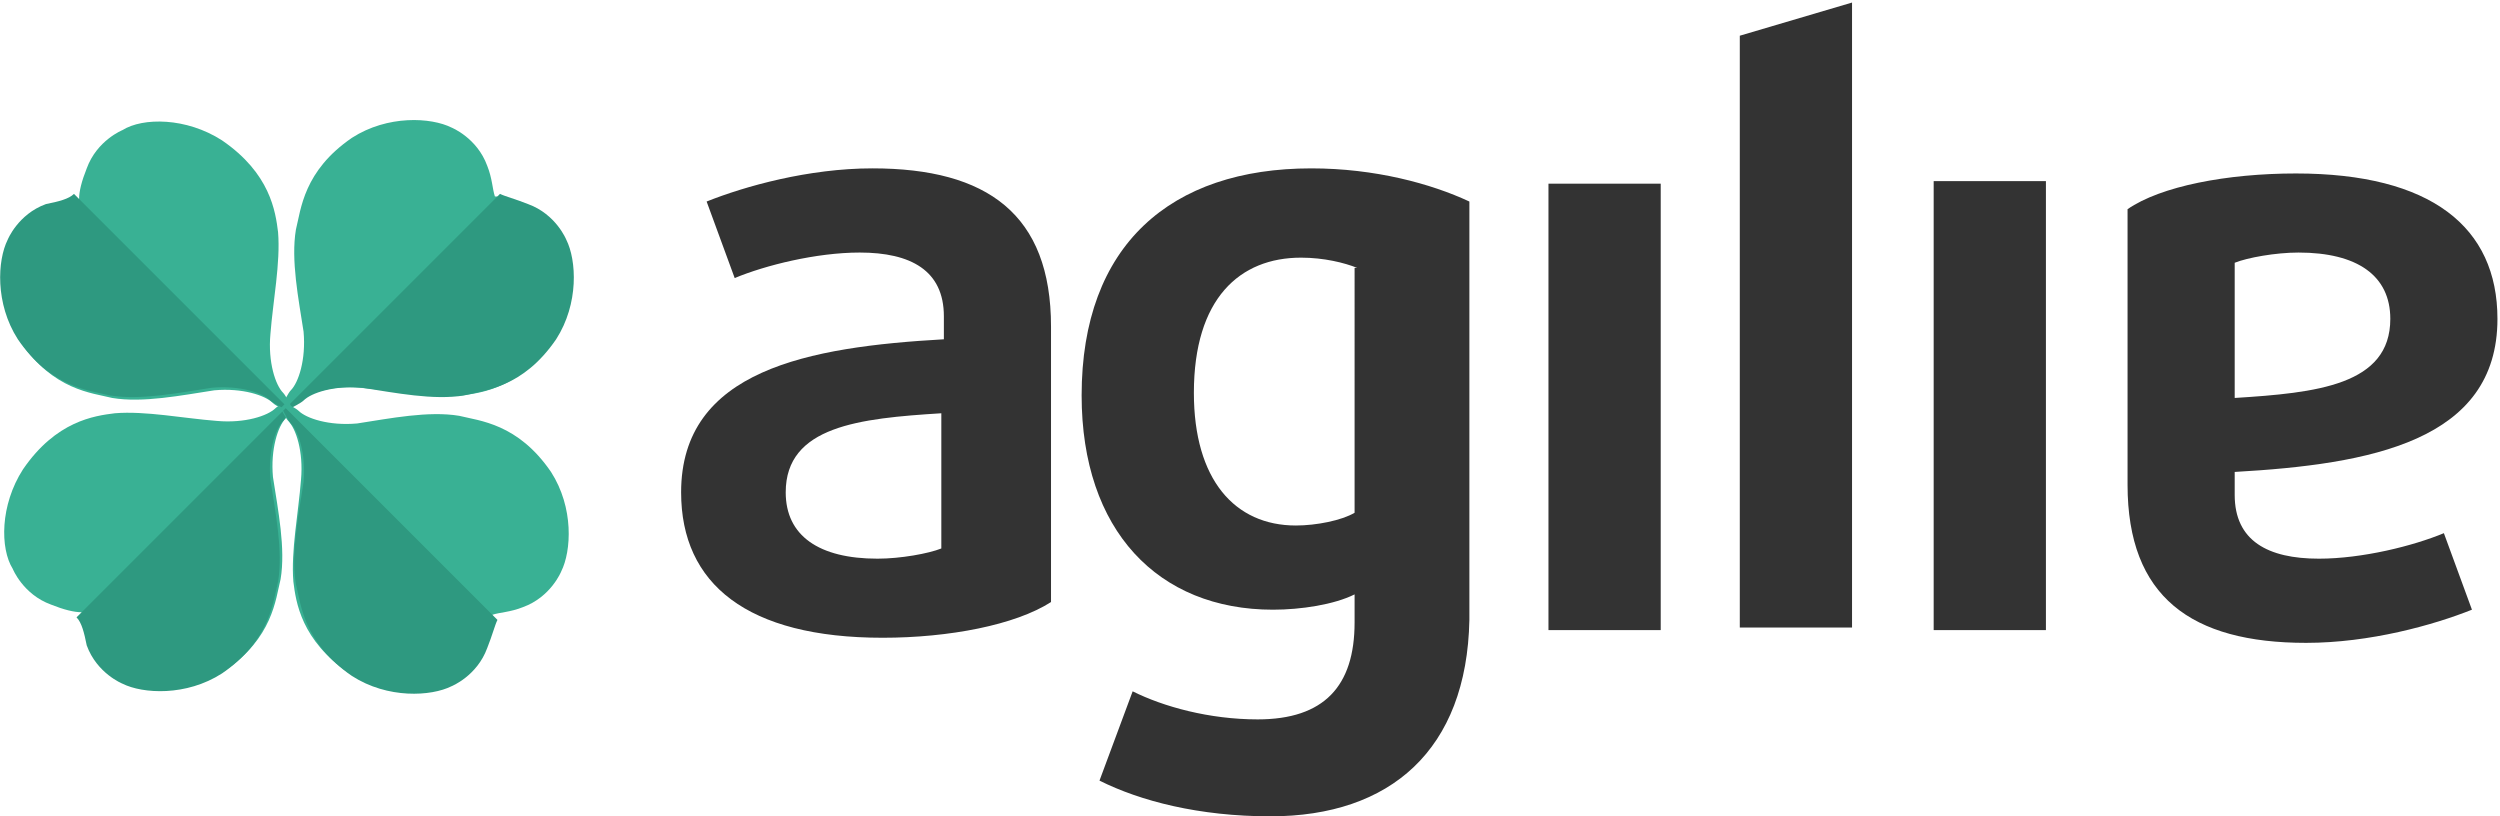 <?xml version="1.0"?>

<!-- Generator: Adobe Illustrator 19.1.0, SVG Export Plug-In . SVG Version: 6.00 Build 0) -->
<svg version="1.1" id="Слой_1" xmlns:sketch="http://www.bohemiancoding.com/sketch/ns" xmlns="http://www.w3.org/2000/svg" xmlns:xlink="http://www.w3.org/1999/xlink" x="0px" y="0px" viewBox="-248 404.9 98 32" style="enable-background:new -248 404.9 98 32;" xml:space="preserve" width="98" height="32">
<style type="text/css"> .st0{fill:#39B194;} .st1{fill:#2E9980;} .st2{fill:#333333;}
</style>
<title>logo</title>
<desc>Created with Sketch.</desc>
<g id="logo" transform="translate(157, 29)"> <g id="clever" transform="translate(0, 4)"> <path id="Fill-1" class="st0" d="M-393.7,387.6c0,0-0.4,0.2-0.5,0.3c-0.3,0.3-1.2,0.6-2.3,0.5c-1.3-0.1-2.8-0.4-4-0.3 c-0.8,0.1-2.3,0.3-3.6,2.2c-0.9,1.4-0.9,3.1-0.4,3.9c0,0,0.4,1,1.5,1.4c0.5,0.2,0.9,0.3,1.2,0.3c0.1,0.3,0.1,0.7,0.3,1.2 c0.4,1.1,1.4,1.5,1.4,1.5c0.8,0.4,2.5,0.5,3.9-0.4c1.9-1.3,2-2.8,2.2-3.6c0.2-1.2-0.1-2.7-0.3-4c-0.1-1.1,0.2-2,0.5-2.3 c0.1-0.1,0.3-0.5,0.3-0.5l-0.1-0.1L-393.7,387.6z"></path> <path id="Fill-3" class="st1" d="M-401.6,397.2c0.4,1.1,1.4,1.5,1.4,1.5c0.8,0.4,2.5,0.5,3.9-0.4c1.9-1.3,2-2.8,2.2-3.6 c0.2-1.2-0.1-2.7-0.3-4c-0.1-1.1,0.2-2,0.5-2.3c0.1-0.1,0.3-0.5,0.3-0.5l-0.1-0.1l-8.3,8.3C-401.8,396.3-401.7,396.7-401.6,397.2"></path> <path id="Fill-5" class="st0" d="M-393.7,387.9c0,0,0.4-0.2,0.5-0.3c0.3-0.3,1.2-0.6,2.3-0.5c1.3,0.1,2.8,0.4,4,0.3 c0.8-0.1,2.3-0.3,3.6-2.2c0.9-1.4,0.9-3.1,0.4-3.9c0,0-0.4-1-1.5-1.4c-0.5-0.2-0.9-0.3-1.2-0.3c-0.1-0.3-0.1-0.7-0.3-1.2 c-0.4-1.1-1.4-1.5-1.4-1.5c-0.8-0.4-2.5-0.5-3.9,0.4c-1.9,1.3-2,2.8-2.2,3.6c-0.2,1.2,0.1,2.7,0.3,4c0.1,1.1-0.2,2-0.5,2.3 c-0.1,0.1-0.3,0.5-0.3,0.5l0.1,0.1L-393.7,387.9z"></path> <path id="Fill-7" class="st1" d="M-384.3,379.9c1.1,0.4,1.5,1.4,1.5,1.4c0.4,0.8,0.5,2.5-0.4,3.9c-1.3,1.9-2.8,2-3.6,2.2 c-1.2,0.2-2.7-0.1-4-0.3c-1.1-0.1-2,0.2-2.3,0.5c-0.1,0.1-0.5,0.3-0.5,0.3l-0.1-0.1l8.3-8.3C-385.2,379.6-384.8,379.7-384.3,379.9 "></path> <path id="Fill-9" class="st0" d="M-393.6,387.8c0,0-0.2-0.4-0.3-0.5c-0.3-0.3-0.6-1.2-0.5-2.3c0.1-1.3,0.4-2.8,0.3-4 c-0.1-0.8-0.3-2.3-2.2-3.6c-1.4-0.9-3.1-0.9-3.9-0.4c0,0-1,0.4-1.4,1.5c-0.2,0.5-0.3,0.9-0.3,1.2c-0.3,0.1-0.7,0.1-1.2,0.3 c-1.1,0.4-1.5,1.4-1.5,1.4c-0.4,0.8-0.5,2.5,0.4,3.9c1.3,1.9,2.8,2,3.6,2.2c1.2,0.2,2.7-0.1,4-0.3c1.1-0.1,2,0.2,2.3,0.5 c0.1,0.1,0.5,0.3,0.5,0.3l0.1-0.1L-393.6,387.8z"></path> <path id="Fill-12" class="st1" d="M-403.2,379.9c-1.1,0.4-1.5,1.4-1.5,1.4c-0.4,0.8-0.5,2.5,0.4,3.9c1.3,1.9,2.8,2,3.6,2.2 c1.2,0.2,2.7-0.1,4-0.3c1.1-0.1,2,0.2,2.3,0.5c0.1,0.1,0.5,0.3,0.5,0.3l0.1-0.1l-8.3-8.3C-402.3,379.7-402.7,379.8-403.2,379.9"></path> <path id="Fill-15" class="st0" d="M-394,387.9c0,0,0.2,0.4,0.3,0.5c0.3,0.3,0.6,1.2,0.5,2.3c-0.1,1.3-0.4,2.8-0.3,4 c0.1,0.8,0.3,2.3,2.2,3.6c1.4,0.9,3.1,0.9,3.9,0.4c0,0,1-0.4,1.4-1.5c0.2-0.5,0.3-0.9,0.3-1.2c0.3-0.1,0.7-0.1,1.2-0.3 c1.1-0.4,1.5-1.4,1.5-1.4c0.4-0.8,0.5-2.5-0.4-3.9c-1.3-1.9-2.8-2-3.6-2.2c-1.2-0.2-2.7,0.1-4,0.3c-1.1,0.1-2-0.2-2.3-0.5 c-0.1-0.1-0.5-0.3-0.5-0.3l-0.1,0.1L-394,387.9z"></path> <path id="Fill-17" class="st1" d="M-385.9,397.3c-0.4,1.1-1.4,1.5-1.4,1.5c-0.8,0.4-2.5,0.5-3.9-0.4c-1.9-1.3-2-2.8-2.2-3.6 c-0.2-1.2,0.1-2.7,0.3-4c0.1-1.1-0.2-2-0.5-2.3c-0.1-0.1-0.3-0.5-0.3-0.5l0.1-0.1l8.3,8.3C-385.6,396.4-385.7,396.8-385.9,397.3"></path> </g> <g id="agilie" transform="translate(26, 0)"> <path id="Fill-19" class="st2" d="M-394.1,392.1c-3.2,0.2-6.1,0.5-6.1,3.1c0,1.7,1.3,2.6,3.6,2.6c0.9,0,2-0.2,2.5-0.4V392.1z M-396.4,400.9c-5.3,0-7.9-2.1-7.9-5.7c0-4.8,5-5.7,10.3-6v-0.9c0-1.8-1.3-2.5-3.3-2.5c-1.7,0-3.7,0.5-4.9,1l-1.1-3 c1.5-0.6,4-1.3,6.5-1.3c4.5,0,7,1.8,7,6.2v10.8C-391.2,400.4-393.8,400.9-396.4,400.9L-396.4,400.9z"></path> <path id="Fill-21" class="st2" d="M-343.4,391.5c3.2-0.2,6.1-0.5,6.1-3.1c0-1.7-1.3-2.6-3.6-2.6c-0.9,0-2,0.2-2.5,0.4V391.5z M-341,382.7c5.3,0,7.9,2.1,7.9,5.7c0,4.8-5,5.7-10.3,6v0.9c0,1.8,1.3,2.5,3.3,2.5c1.7,0,3.7-0.5,4.9-1l1.1,3 c-1.5,0.6-4,1.3-6.5,1.3c-4.5,0-7-1.8-7-6.2v-10.8C-346.3,383.2-343.7,382.7-341,382.7L-341,382.7z"></path> <path id="Fill-23" class="st2" d="M-377.8,386.4c-0.5-0.2-1.3-0.4-2.2-0.4c-2.4,0-4.2,1.6-4.2,5.3c0,3.4,1.6,5.2,4,5.2 c0.8,0,1.8-0.2,2.3-0.5V386.4z M-381.2,407.9c-2.8,0-5.1-0.6-6.7-1.4l1.3-3.5c1.2,0.6,3,1.1,4.9,1.1c2.6,0,3.8-1.3,3.8-3.8v-1.1 c-0.8,0.4-2.1,0.6-3.2,0.6c-4.5,0-7.5-3.1-7.5-8.4c0-5.9,3.5-8.9,9-8.9c2.5,0,4.7,0.6,6.2,1.3v16.4 C-373.5,405.3-376.5,407.9-381.2,407.9L-381.2,407.9z"></path> <path id="Fill-26" class="st2" d="M-362.8,377.3v23.2h4.4V376L-362.8,377.3z"></path> <path id="Fill-29" class="st2" d="M-370.3,400.6h4.4v-17.5h-4.4V400.6z"></path> <path id="Fill-31" class="st2" d="M-355.2,400.6h4.4V383h-4.4V400.6z"></path> </g>
</g>
</svg>
